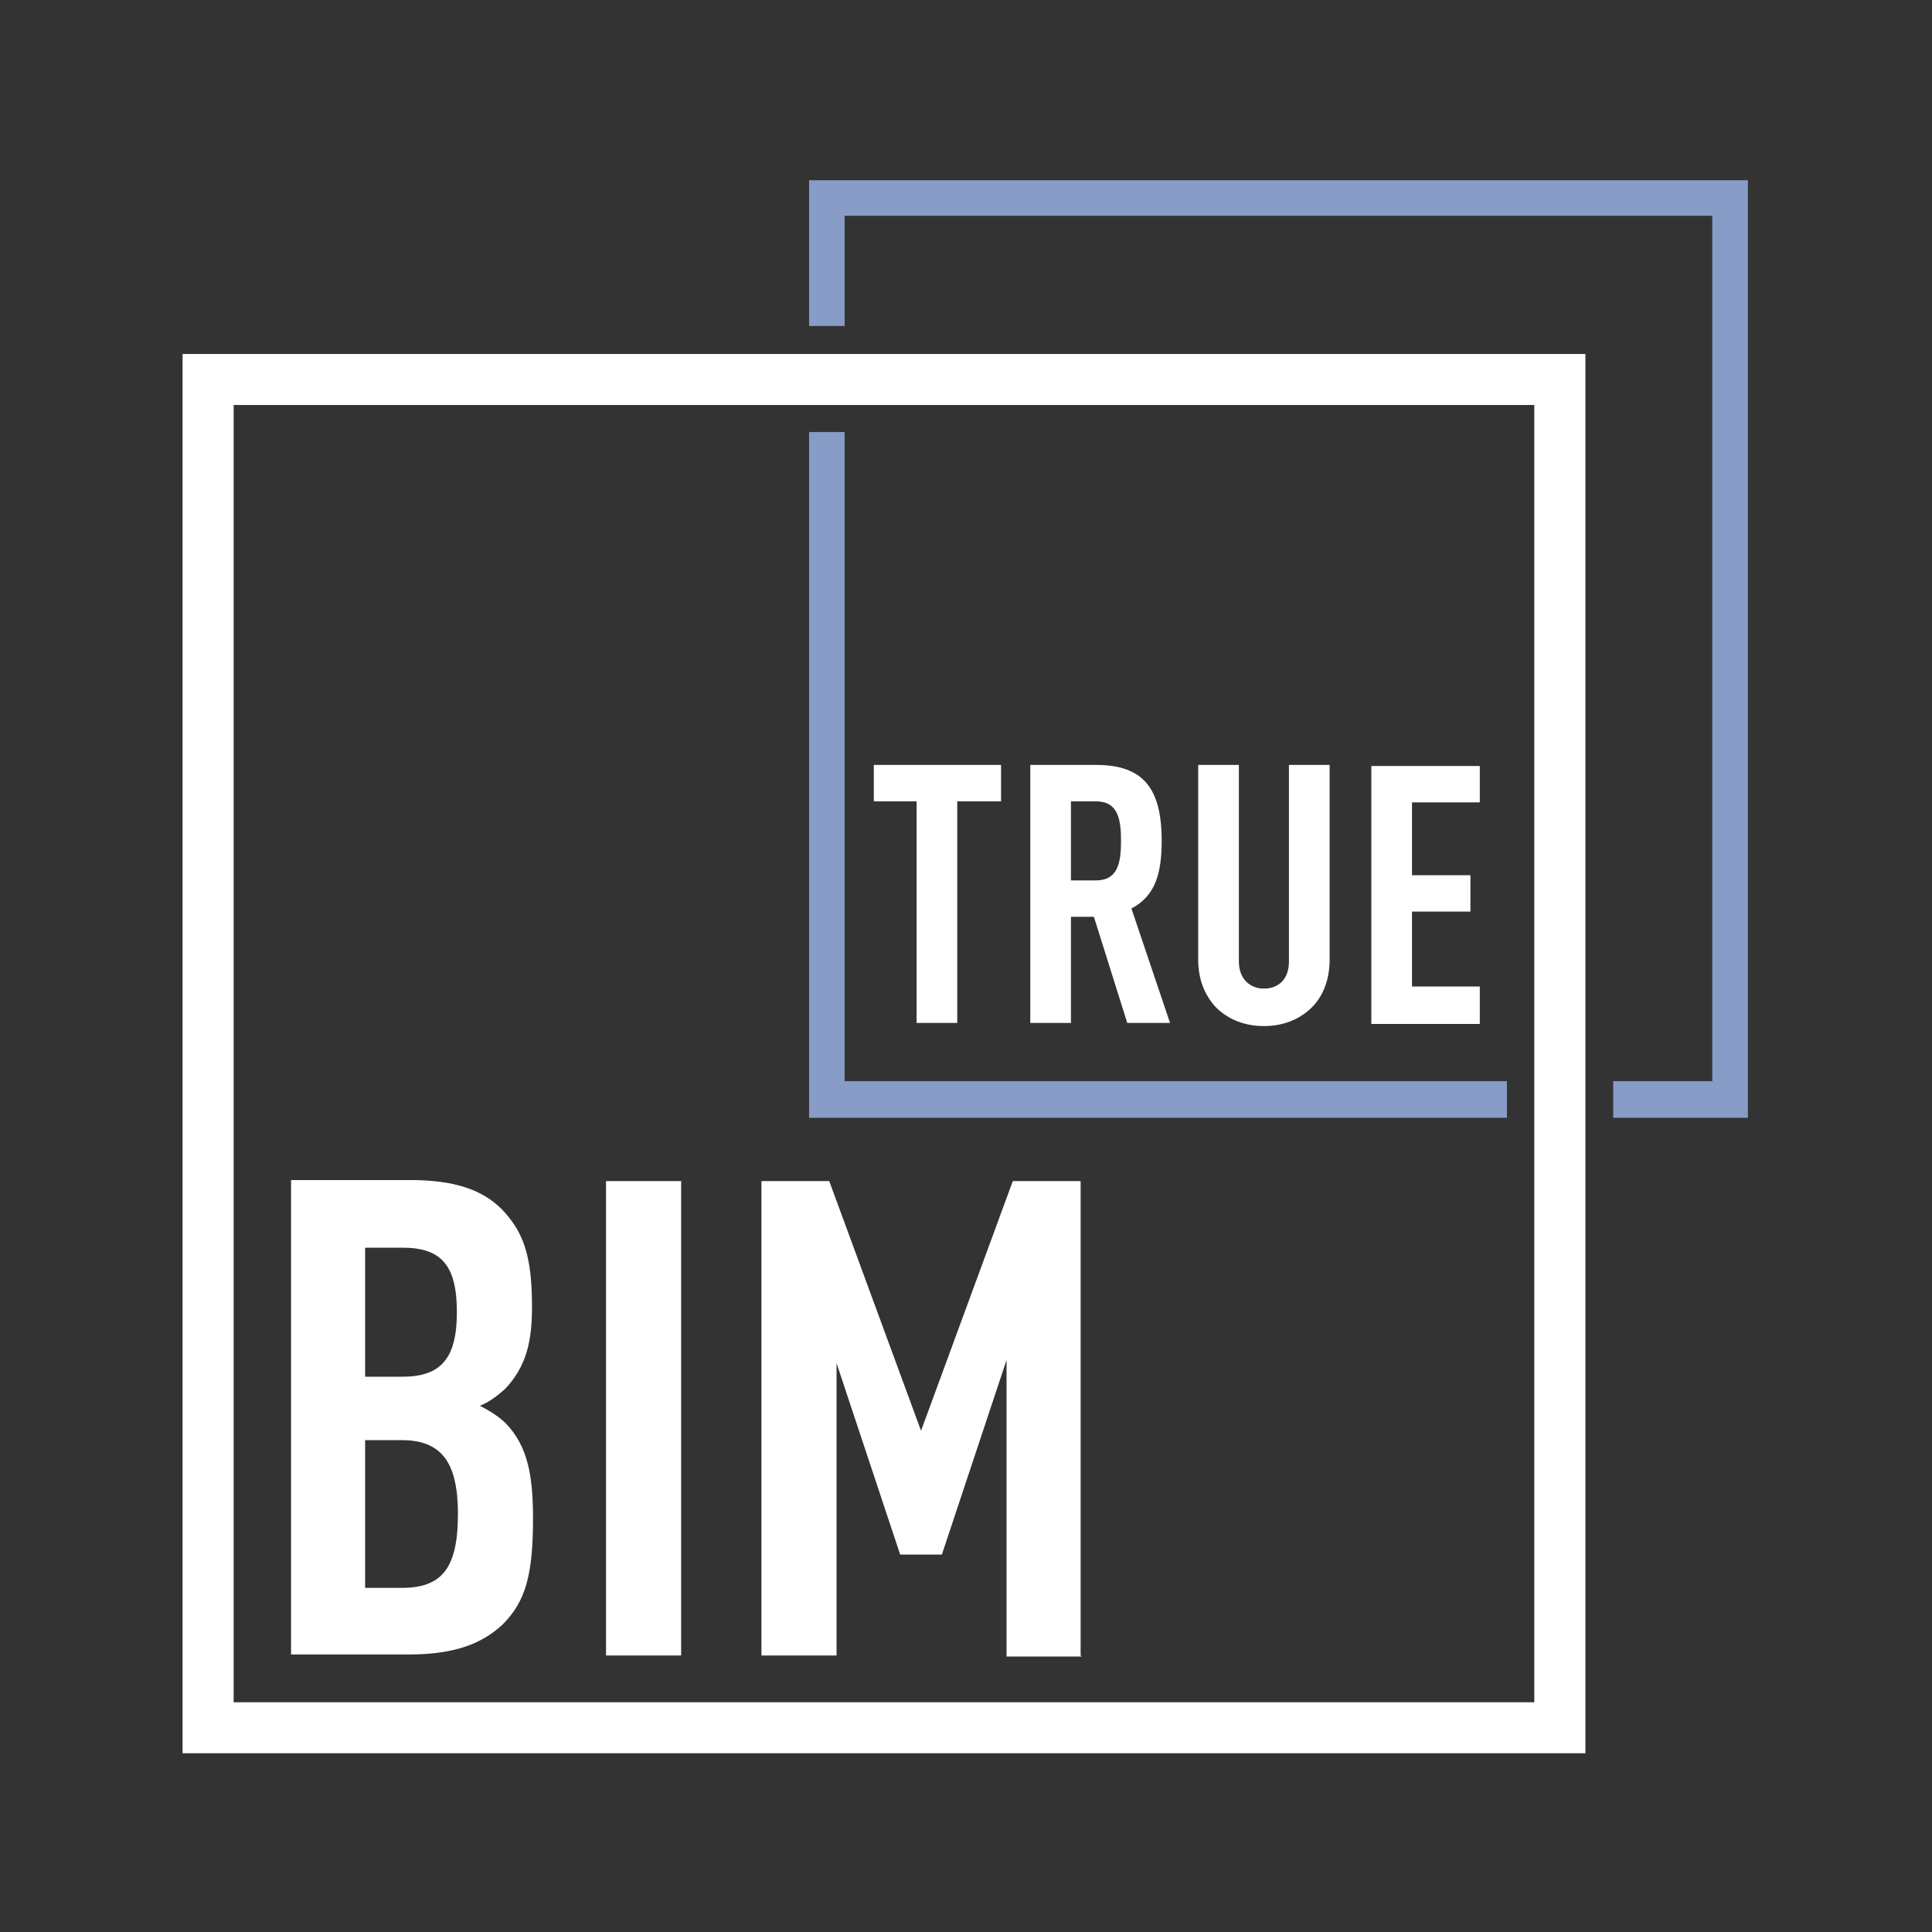 <?xml version="1.0" encoding="UTF-8"?> <svg xmlns="http://www.w3.org/2000/svg" width="66" height="66" viewBox="0 0 66 66" fill="none"><rect x="0" y="0" width="66" height="66" fill="#333333" stroke="none"/><path d="M51.478 38.18H27.642V14.76H28.853V36.936H51.478V38.18Z" fill="#879CC7"></path><path d="M28.247 6.159H59.709V38.18H55.112V36.936H58.498V7.368H28.853V11.135H27.642V6.159H28.247Z" fill="#879CC7"></path><path d="M51.478 38.177H27.642V38.184H51.478V38.177ZM27.644 38.18V14.76H27.639V38.18H27.644ZM27.642 14.763H28.853V14.757H27.642V14.763ZM28.85 14.76V36.937H28.856V14.76H28.85ZM28.853 36.94H51.478V36.933H28.853V36.94ZM51.476 36.937V38.18H51.481V36.937H51.476ZM59.706 6.159V38.18H59.712V6.159H59.706ZM59.709 38.177H55.113V38.184H59.709V38.177ZM55.116 38.18V36.937H55.11V38.18H55.116ZM55.113 36.94H58.498V36.933H55.113V36.94ZM58.501 36.937V7.368H58.495V36.937H58.501ZM58.498 7.365H28.853V7.37H58.498V7.365ZM28.85 7.368V11.135H28.856V7.368H28.85ZM28.853 11.132H27.642V11.138H28.853V11.132ZM27.644 11.135V6.159H27.639V11.135H27.644ZM27.642 6.162H59.709V6.156H27.642V6.162Z" fill="#879CC7"></path><path d="M7.092 12.093H54.16V59.894H6.237V12.093H7.127H7.092ZM52.414 13.835H7.982V58.152H52.414V13.835Z" fill="white"></path><path d="M34.198 27.375V26.131H29.851V27.375H31.312V34.945H32.701V27.375H34.198ZM39.97 34.945L38.651 31.035C39.471 30.609 39.685 29.827 39.685 28.725C39.685 26.913 39.044 26.131 37.44 26.131H35.196V34.945H36.585V31.32H37.369L38.509 34.945H39.97ZM38.296 28.725C38.296 29.472 38.189 30.076 37.44 30.076H36.585V27.375H37.44C38.189 27.375 38.296 27.979 38.296 28.725ZM45.422 32.777V26.131H44.032V32.848C44.032 33.488 43.64 33.772 43.177 33.772C42.713 33.772 42.322 33.452 42.322 32.848V26.131H40.932V32.777C40.932 33.452 41.146 33.985 41.538 34.412C41.965 34.838 42.535 35.052 43.177 35.052C43.818 35.052 44.388 34.838 44.816 34.412C45.208 34.021 45.422 33.452 45.422 32.777ZM50.552 33.701H48.236V31.142H50.232V29.898H48.236V27.41H50.552V26.167H46.847V34.98H50.552V33.701Z" fill="white"></path><path d="M18.209 51.898C18.209 50.406 18.031 49.41 17.283 48.629C17.069 48.416 16.748 48.202 16.392 48.024C16.748 47.882 16.998 47.669 17.247 47.456C17.996 46.674 18.174 45.785 18.174 44.648C18.174 42.907 17.889 42.089 17.14 41.308C16.463 40.632 15.501 40.312 14.005 40.312H9.943V56.519H13.969C15.501 56.519 16.463 56.163 17.176 55.488C17.96 54.706 18.209 53.782 18.209 51.863V51.898ZM15.644 51.72C15.644 53.604 15.074 54.244 13.72 54.244H12.473V49.197H13.72C15.074 49.197 15.644 49.944 15.644 51.72ZM15.608 44.826C15.608 46.39 15.074 47.03 13.755 47.03H12.473V42.623H13.755C15.074 42.623 15.608 43.227 15.608 44.826ZM23.269 56.554V40.348H20.703V56.554H23.269ZM36.916 56.554V40.348H34.599L31.464 48.877L28.328 40.348H26.012V56.554H28.578V46.567L30.751 53.106H32.176L34.385 46.461V56.59H36.951L36.916 56.554Z" fill="white"></path></svg> 